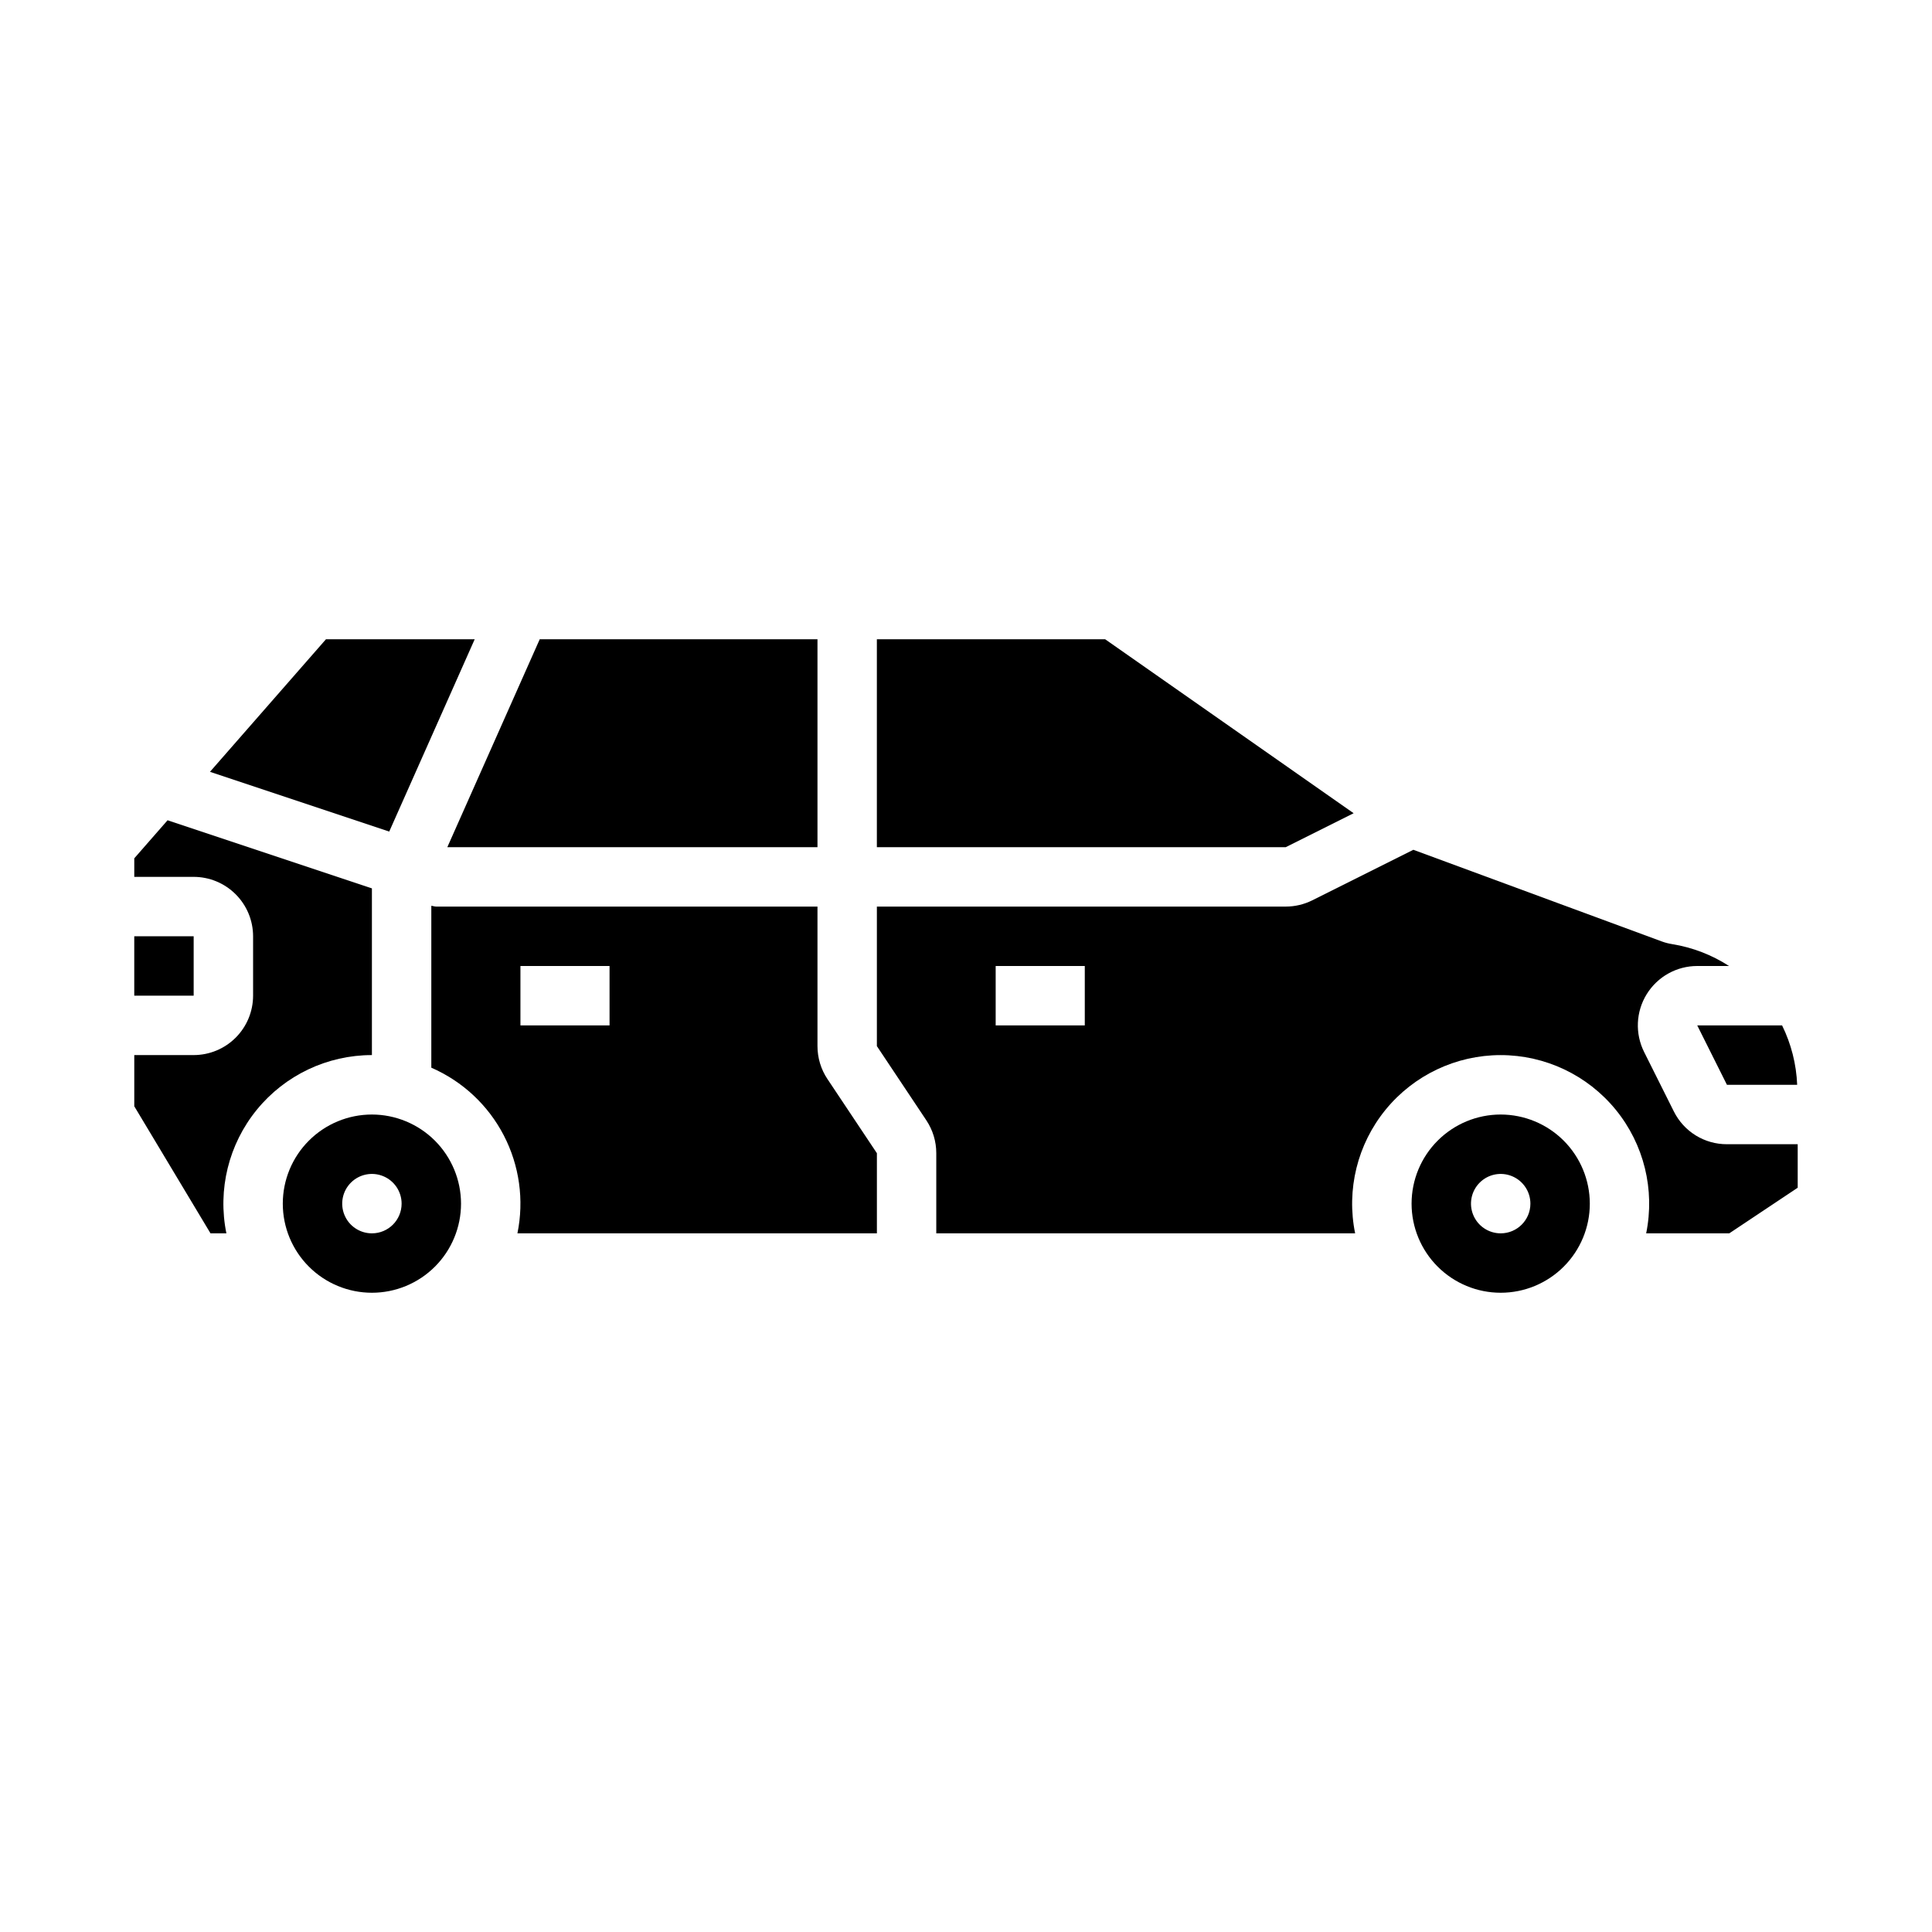 <?xml version="1.0" encoding="UTF-8"?>
<!-- Uploaded to: SVG Repo, www.svgrepo.com, Generator: SVG Repo Mixer Tools -->
<svg fill="#000000" width="800px" height="800px" version="1.1" viewBox="144 144 512 512" xmlns="http://www.w3.org/2000/svg">
 <g>
  <path d="m269.8 313.41h-39.418l-30.734 35.125 47.504 15.836z"/>
  <path d="m242.56 423.61v-44.18l-54.152-18.051-8.824 10.086v4.914h15.742c4.176 0.004 8.18 1.664 11.129 4.617 2.953 2.949 4.613 6.953 4.617 11.125v15.746c-0.004 4.172-1.664 8.176-4.617 11.129-2.949 2.949-6.953 4.609-11.129 4.613h-15.742v13.566l20.199 33.668h4.211c-2.363-11.582 0.602-23.613 8.078-32.766 7.473-9.156 18.668-14.469 30.488-14.469z"/>
  <path d="m242.56 439.36c-6.266 0-12.27 2.488-16.699 6.918-4.43 4.426-6.918 10.434-6.918 16.699 0 6.262 2.488 12.27 6.918 16.695 4.43 4.43 10.434 6.918 16.699 6.918 6.262 0 12.27-2.488 16.699-6.918 4.43-4.426 6.918-10.434 6.918-16.695-0.008-6.262-2.5-12.266-6.926-16.695-4.43-4.426-10.43-6.914-16.691-6.922zm0 31.488c-3.184 0-6.055-1.918-7.273-4.859-1.219-2.941-0.543-6.328 1.707-8.578 2.25-2.254 5.637-2.926 8.578-1.707 2.941 1.219 4.859 4.086 4.859 7.273 0 4.348-3.523 7.871-7.871 7.871z"/>
  <path d="m179.58 392.12h15.742v15.742h-15.742z"/>
  <path d="m502.73 359.51-65.855-46.102h-60.496v55.105h108.35z"/>
  <path d="m601.66 431.49h18.609c-0.219-5.473-1.582-10.832-3.996-15.746h-22.484z"/>
  <path d="m360.64 368.51v-55.105h-73.605l-24.488 55.105z"/>
  <path d="m541.7 439.36c-6.266 0-12.27 2.488-16.699 6.918-4.43 4.426-6.918 10.434-6.918 16.699 0 6.262 2.488 12.27 6.918 16.695 4.43 4.43 10.434 6.918 16.699 6.918 6.262 0 12.27-2.488 16.699-6.918 4.43-4.426 6.918-10.434 6.918-16.695-0.008-6.262-2.5-12.266-6.926-16.695-4.426-4.426-10.43-6.914-16.691-6.922zm0 31.488c-3.184 0-6.055-1.918-7.273-4.859-1.219-2.941-0.543-6.328 1.707-8.578 2.25-2.254 5.637-2.926 8.578-1.707 2.941 1.219 4.859 4.086 4.859 7.273 0 4.348-3.523 7.871-7.871 7.871z"/>
  <path d="m601.66 447.23c-2.926 0.012-5.797-0.801-8.285-2.336-2.488-1.539-4.496-3.746-5.797-6.367l-7.871-15.742c-2.441-4.883-2.18-10.68 0.688-15.32 2.871-4.641 7.938-7.469 13.395-7.465h8.426c-4.57-2.957-9.703-4.93-15.074-5.797-0.93-0.145-1.844-0.379-2.727-0.703l-65.863-24.297-26.781 13.391c-2.188 1.09-4.598 1.66-7.039 1.66h-108.35v36.977l13.098 19.648c1.727 2.586 2.648 5.625 2.644 8.734v21.234h111c-2.363-11.582 0.602-23.613 8.078-32.77 7.473-9.152 18.668-14.465 30.488-14.465 11.82 0 23.012 5.312 30.488 14.465 7.477 9.156 10.441 21.188 8.074 32.77h22.027l18.129-12.086v-11.531zm-170.18-31.488h-23.617v-15.742h23.617z"/>
  <path d="m360.64 421.23v-36.977h-101.06c-0.438 0-0.844-0.172-1.277-0.207v42.902c8.262 3.594 15.035 9.914 19.188 17.906 4.156 7.992 5.438 17.168 3.633 25.992h95.262v-21.234l-13.098-19.648h-0.004c-1.727-2.586-2.644-5.625-2.644-8.734zm-55.102-5.488h-23.617v-15.742h23.617z"/>
 </g>
</svg>